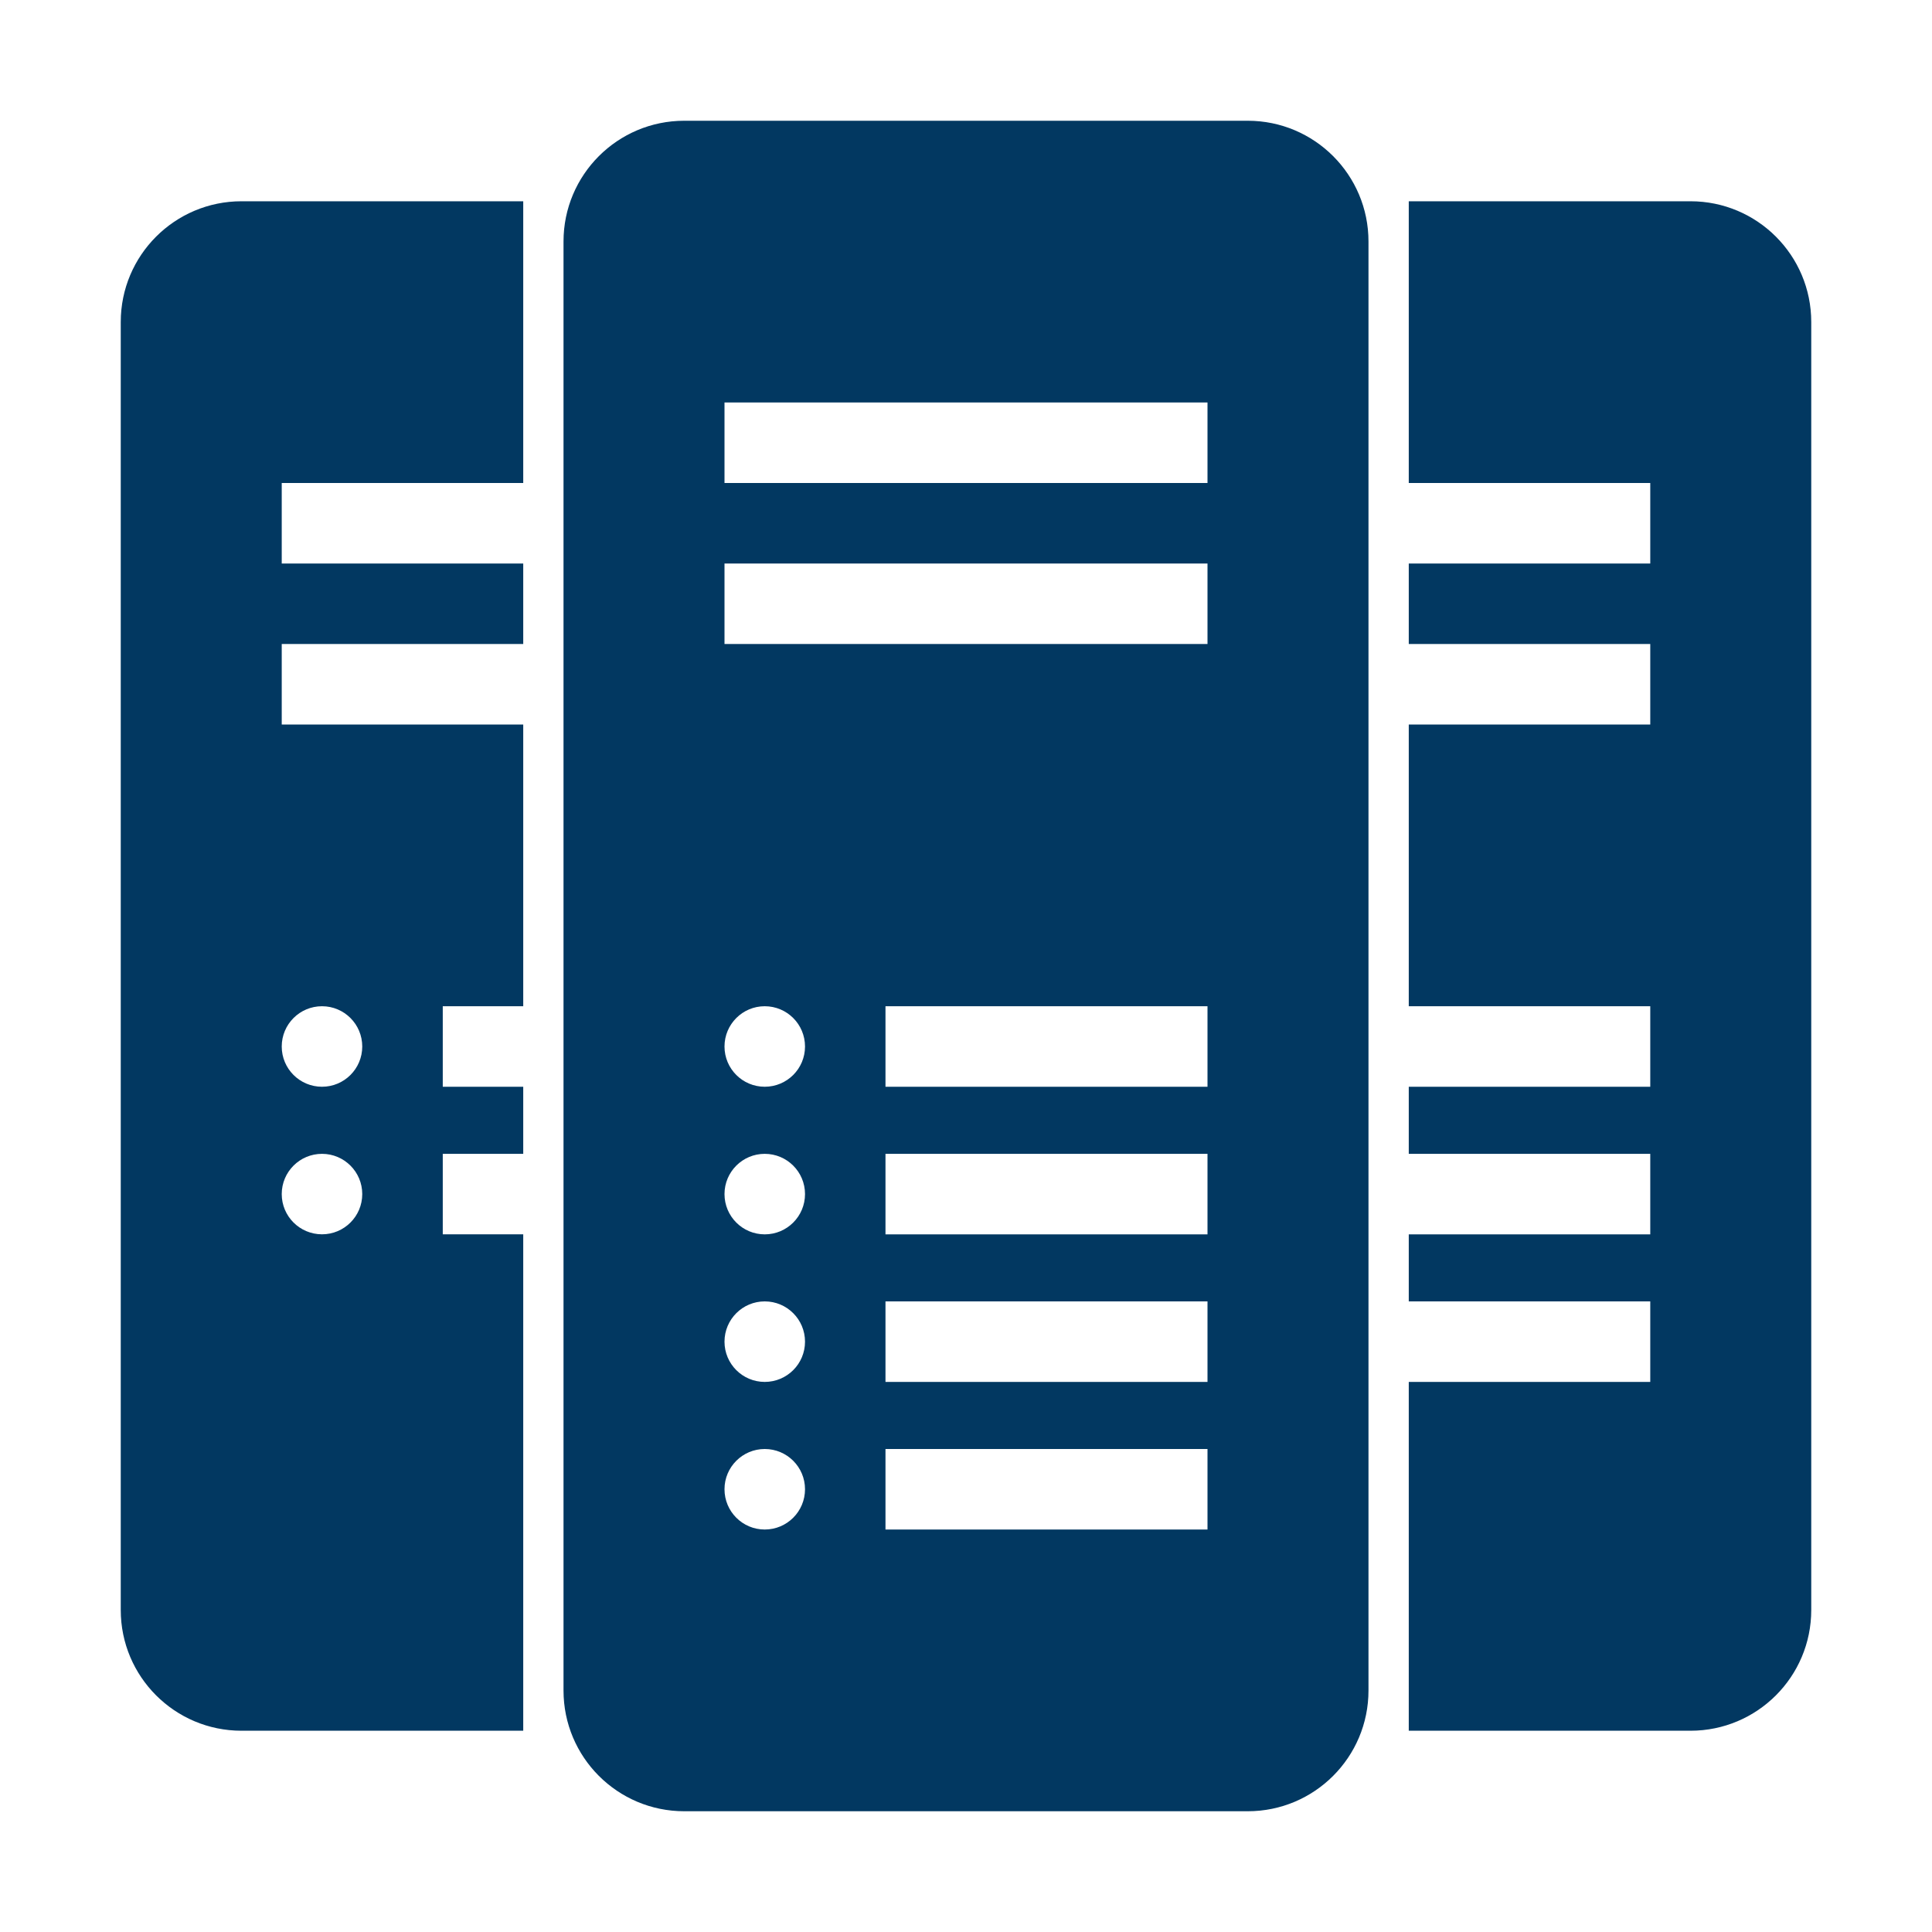 <svg width="40" height="40" viewBox="0 0 40 40" fill="none" xmlns="http://www.w3.org/2000/svg">
<path fill-rule="evenodd" clip-rule="evenodd" d="M11.667 5C11.667 3.619 12.786 2.5 14.167 2.5H25.833C27.214 2.5 28.333 3.619 28.333 5V35C28.333 36.381 27.214 37.5 25.833 37.5H14.167C12.786 37.5 11.667 36.381 11.667 35V5ZM25 8.333H15V10H25V8.333ZM15 11.667H25V13.333H15V11.667ZM16.667 21.667C16.667 22.127 16.294 22.5 15.833 22.5C15.373 22.5 15 22.127 15 21.667C15 21.206 15.373 20.833 15.833 20.833C16.294 20.833 16.667 21.206 16.667 21.667ZM18.333 20.833H25V22.5H18.333V20.833ZM16.667 24.722C16.667 25.183 16.294 25.556 15.833 25.556C15.373 25.556 15 25.183 15 24.722C15 24.262 15.373 23.889 15.833 23.889C16.294 23.889 16.667 24.262 16.667 24.722ZM18.333 23.889H25V25.556H18.333V23.889ZM15.833 28.611C16.294 28.611 16.667 28.238 16.667 27.778C16.667 27.317 16.294 26.944 15.833 26.944C15.373 26.944 15 27.317 15 27.778C15 28.238 15.373 28.611 15.833 28.611ZM25 26.944H18.333V28.611H25V26.944ZM16.667 30.833C16.667 31.294 16.294 31.667 15.833 31.667C15.373 31.667 15 31.294 15 30.833C15 30.373 15.373 30 15.833 30C16.294 30 16.667 30.373 16.667 30.833ZM18.333 30H25V31.667H18.333V30ZM5 4.167H10.833V10H5.833V11.667H10.833V13.333H5.833V15H10.833V20.833H9.167V22.5H10.833V23.889H9.167V25.555H10.833V35.833H5C3.619 35.833 2.5 34.714 2.5 33.333V6.667C2.5 5.286 3.619 4.167 5 4.167ZM35 35.833H29.167V28.611H34.167V26.944H29.167V25.556H34.167V23.889H29.167V22.5H34.167V20.833H29.167V15H34.167V13.333H29.167V11.667H34.167V10H29.167V4.167H35C36.381 4.167 37.5 5.286 37.5 6.667V33.333C37.5 34.714 36.381 35.833 35 35.833ZM7.5 21.667C7.5 22.127 7.127 22.5 6.667 22.5C6.206 22.5 5.833 22.127 5.833 21.667C5.833 21.206 6.206 20.833 6.667 20.833C7.127 20.833 7.5 21.206 7.5 21.667ZM7.5 24.722C7.5 25.182 7.127 25.555 6.667 25.555C6.206 25.555 5.833 25.182 5.833 24.722C5.833 24.262 6.206 23.889 6.667 23.889C7.127 23.889 7.5 24.262 7.5 24.722Z" fill="#023861"/>
</svg>
